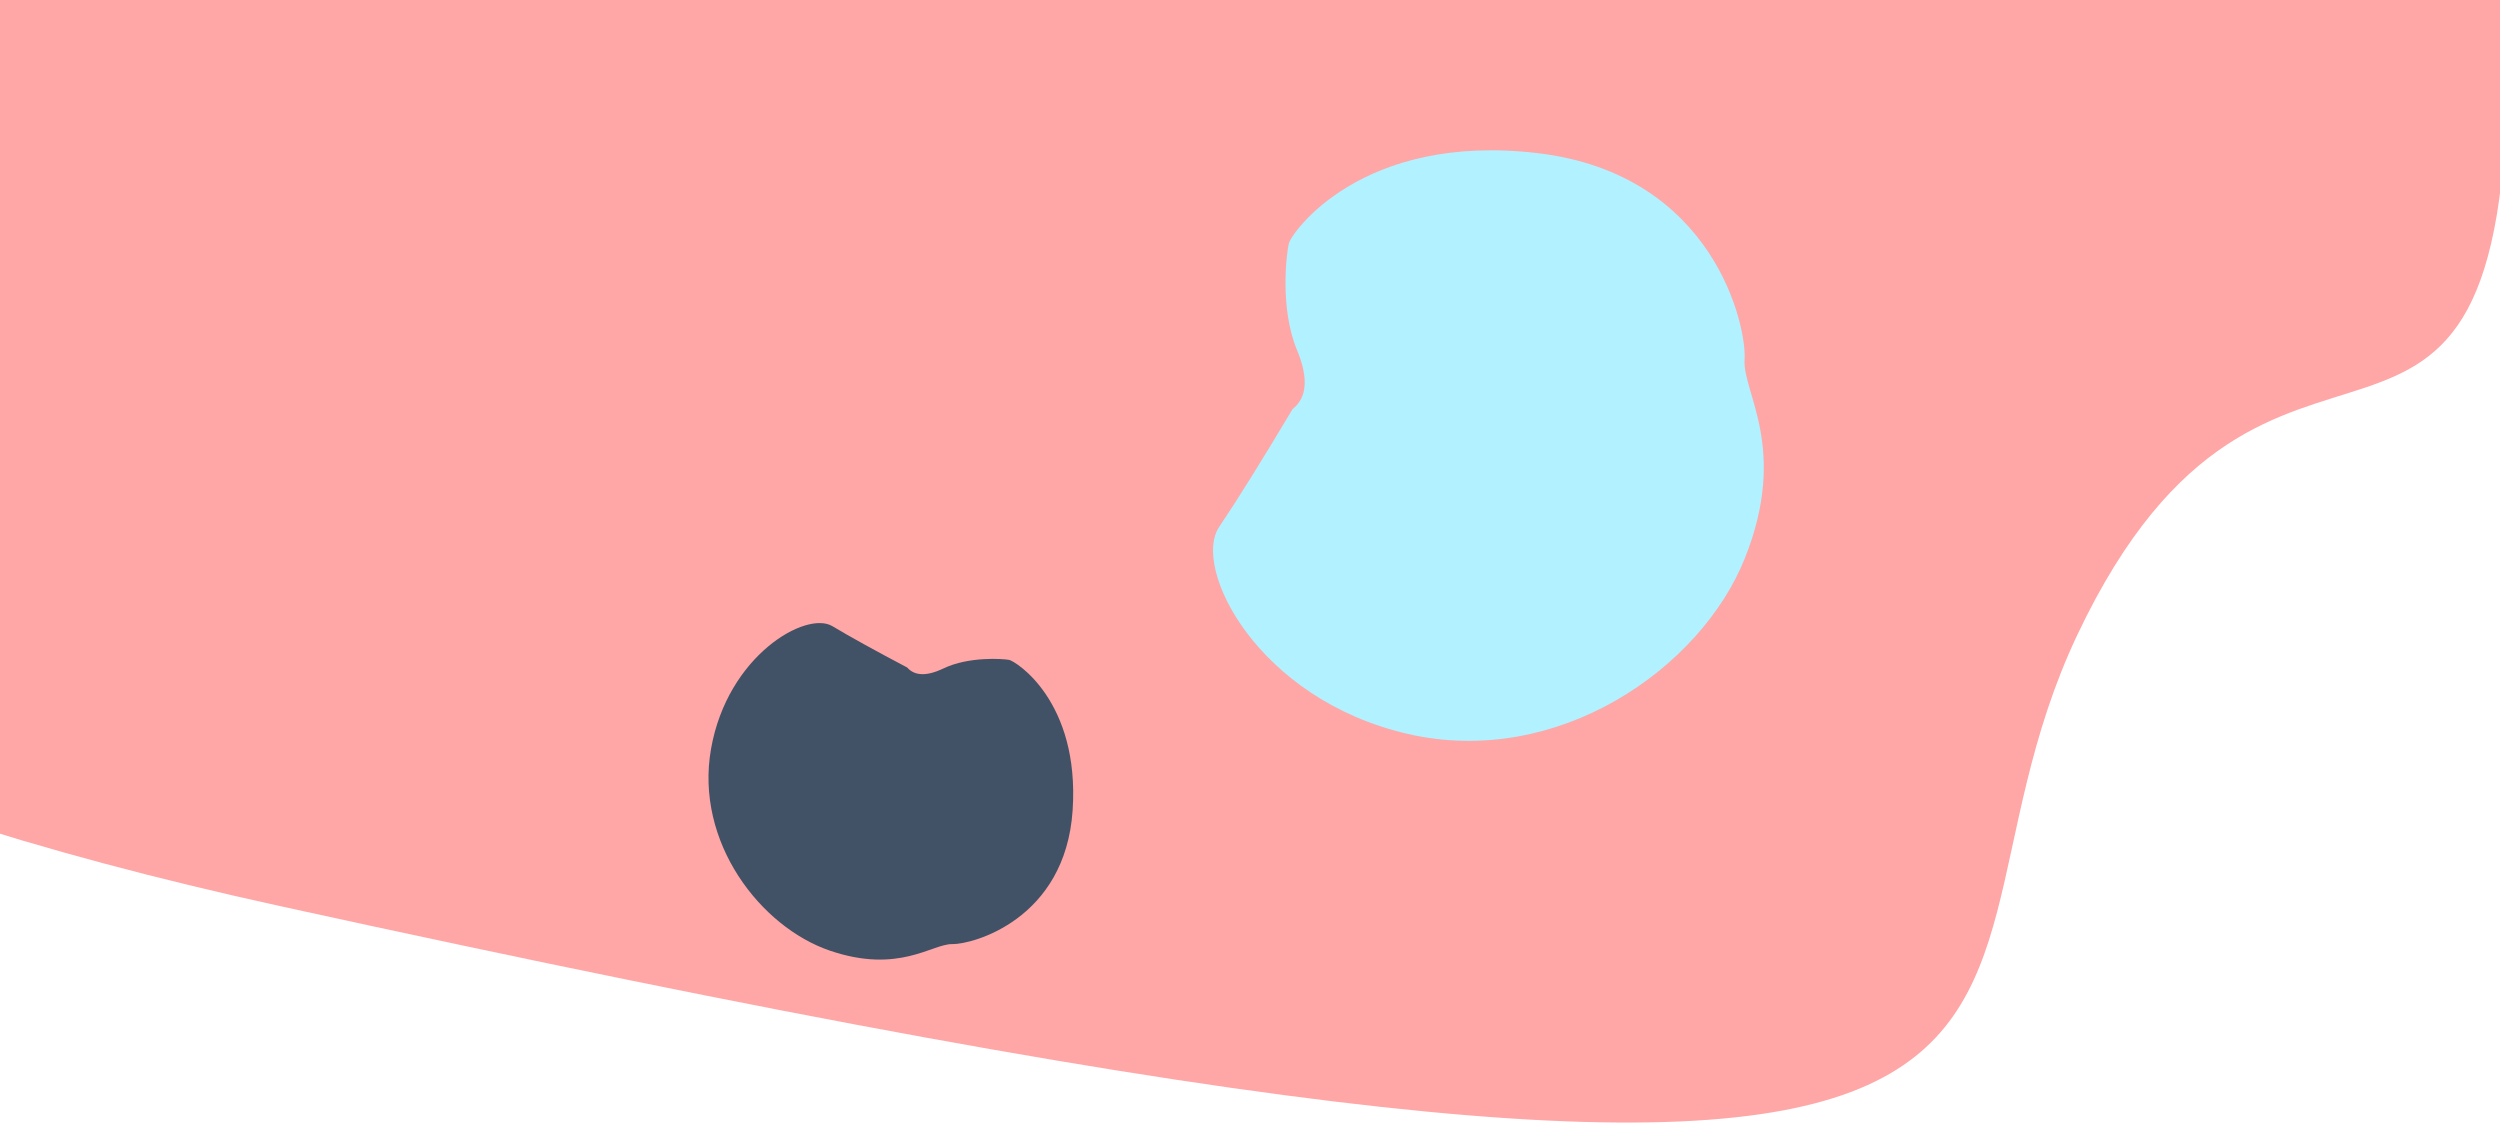 <?xml version="1.0" encoding="UTF-8"?>
<svg width="400px" height="180px" viewBox="0 0 400 180" version="1.1" xmlns="http://www.w3.org/2000/svg" xmlns:xlink="http://www.w3.org/1999/xlink">
    <g id="Page-1" stroke="none" stroke-width="1" fill="none" fill-rule="evenodd">
        <g id="Custom-Preset" transform="translate(-401, -4781)">
            <g id="Group-9" transform="translate(401, 4781)">
                <g id="Oval-9">
                    <g id="Group-11" transform="translate(-96, -82)">
                        <path d="M428.41,183.496 C459.453,118.07 497.188,174.446 497.188,91.051 C497.188,7.656 363.995,0 250.5,0 C137.005,0 -180.652,156.492 140.758,226.965 C462.168,297.438 397.367,248.922 428.41,183.496 Z" id="Oval-9" fill="#FFA6A6"></path>
                        <path d="M239.016,231.075 C244.612,232.874 248.927,234.353 251.961,235.513 C256.511,237.254 267.664,228.002 267.664,212.813 C267.664,197.623 254.864,186.103 243.326,184.313 C231.788,182.524 227.425,188.241 224.231,188.743 C221.037,189.245 207.088,195.752 208.981,213.177 C210.873,230.602 222.138,235.109 223.184,235.109 C224.231,235.109 229.634,234.542 233.25,231.952 C235.661,230.224 237.583,229.932 239.016,231.075 Z" id="Path-5-Copy-3" fill="#425266" transform="translate(238.234, 209.845) rotate(-170) translate(-238.234, -209.845) "></path>
                        <path d="M337.927,188.427 C347.007,191.345 354.009,193.746 358.931,195.629 C366.315,198.453 384.412,183.44 384.412,158.792 C384.412,134.144 363.643,115.451 344.92,112.547 C326.197,109.642 319.117,118.92 313.934,119.734 C308.751,120.549 286.117,131.108 289.188,159.384 C292.259,187.66 310.538,194.972 312.236,194.972 C313.934,194.972 322.701,194.053 328.57,189.849 C332.482,187.046 335.601,186.572 337.927,188.427 Z" id="Path-5-Copy-3" fill="#B2F1FF" transform="translate(336.658, 153.977) rotate(-257) translate(-336.658, -153.977) "></path>
                    </g>
                </g>
            </g>
        </g>
    </g>
</svg>